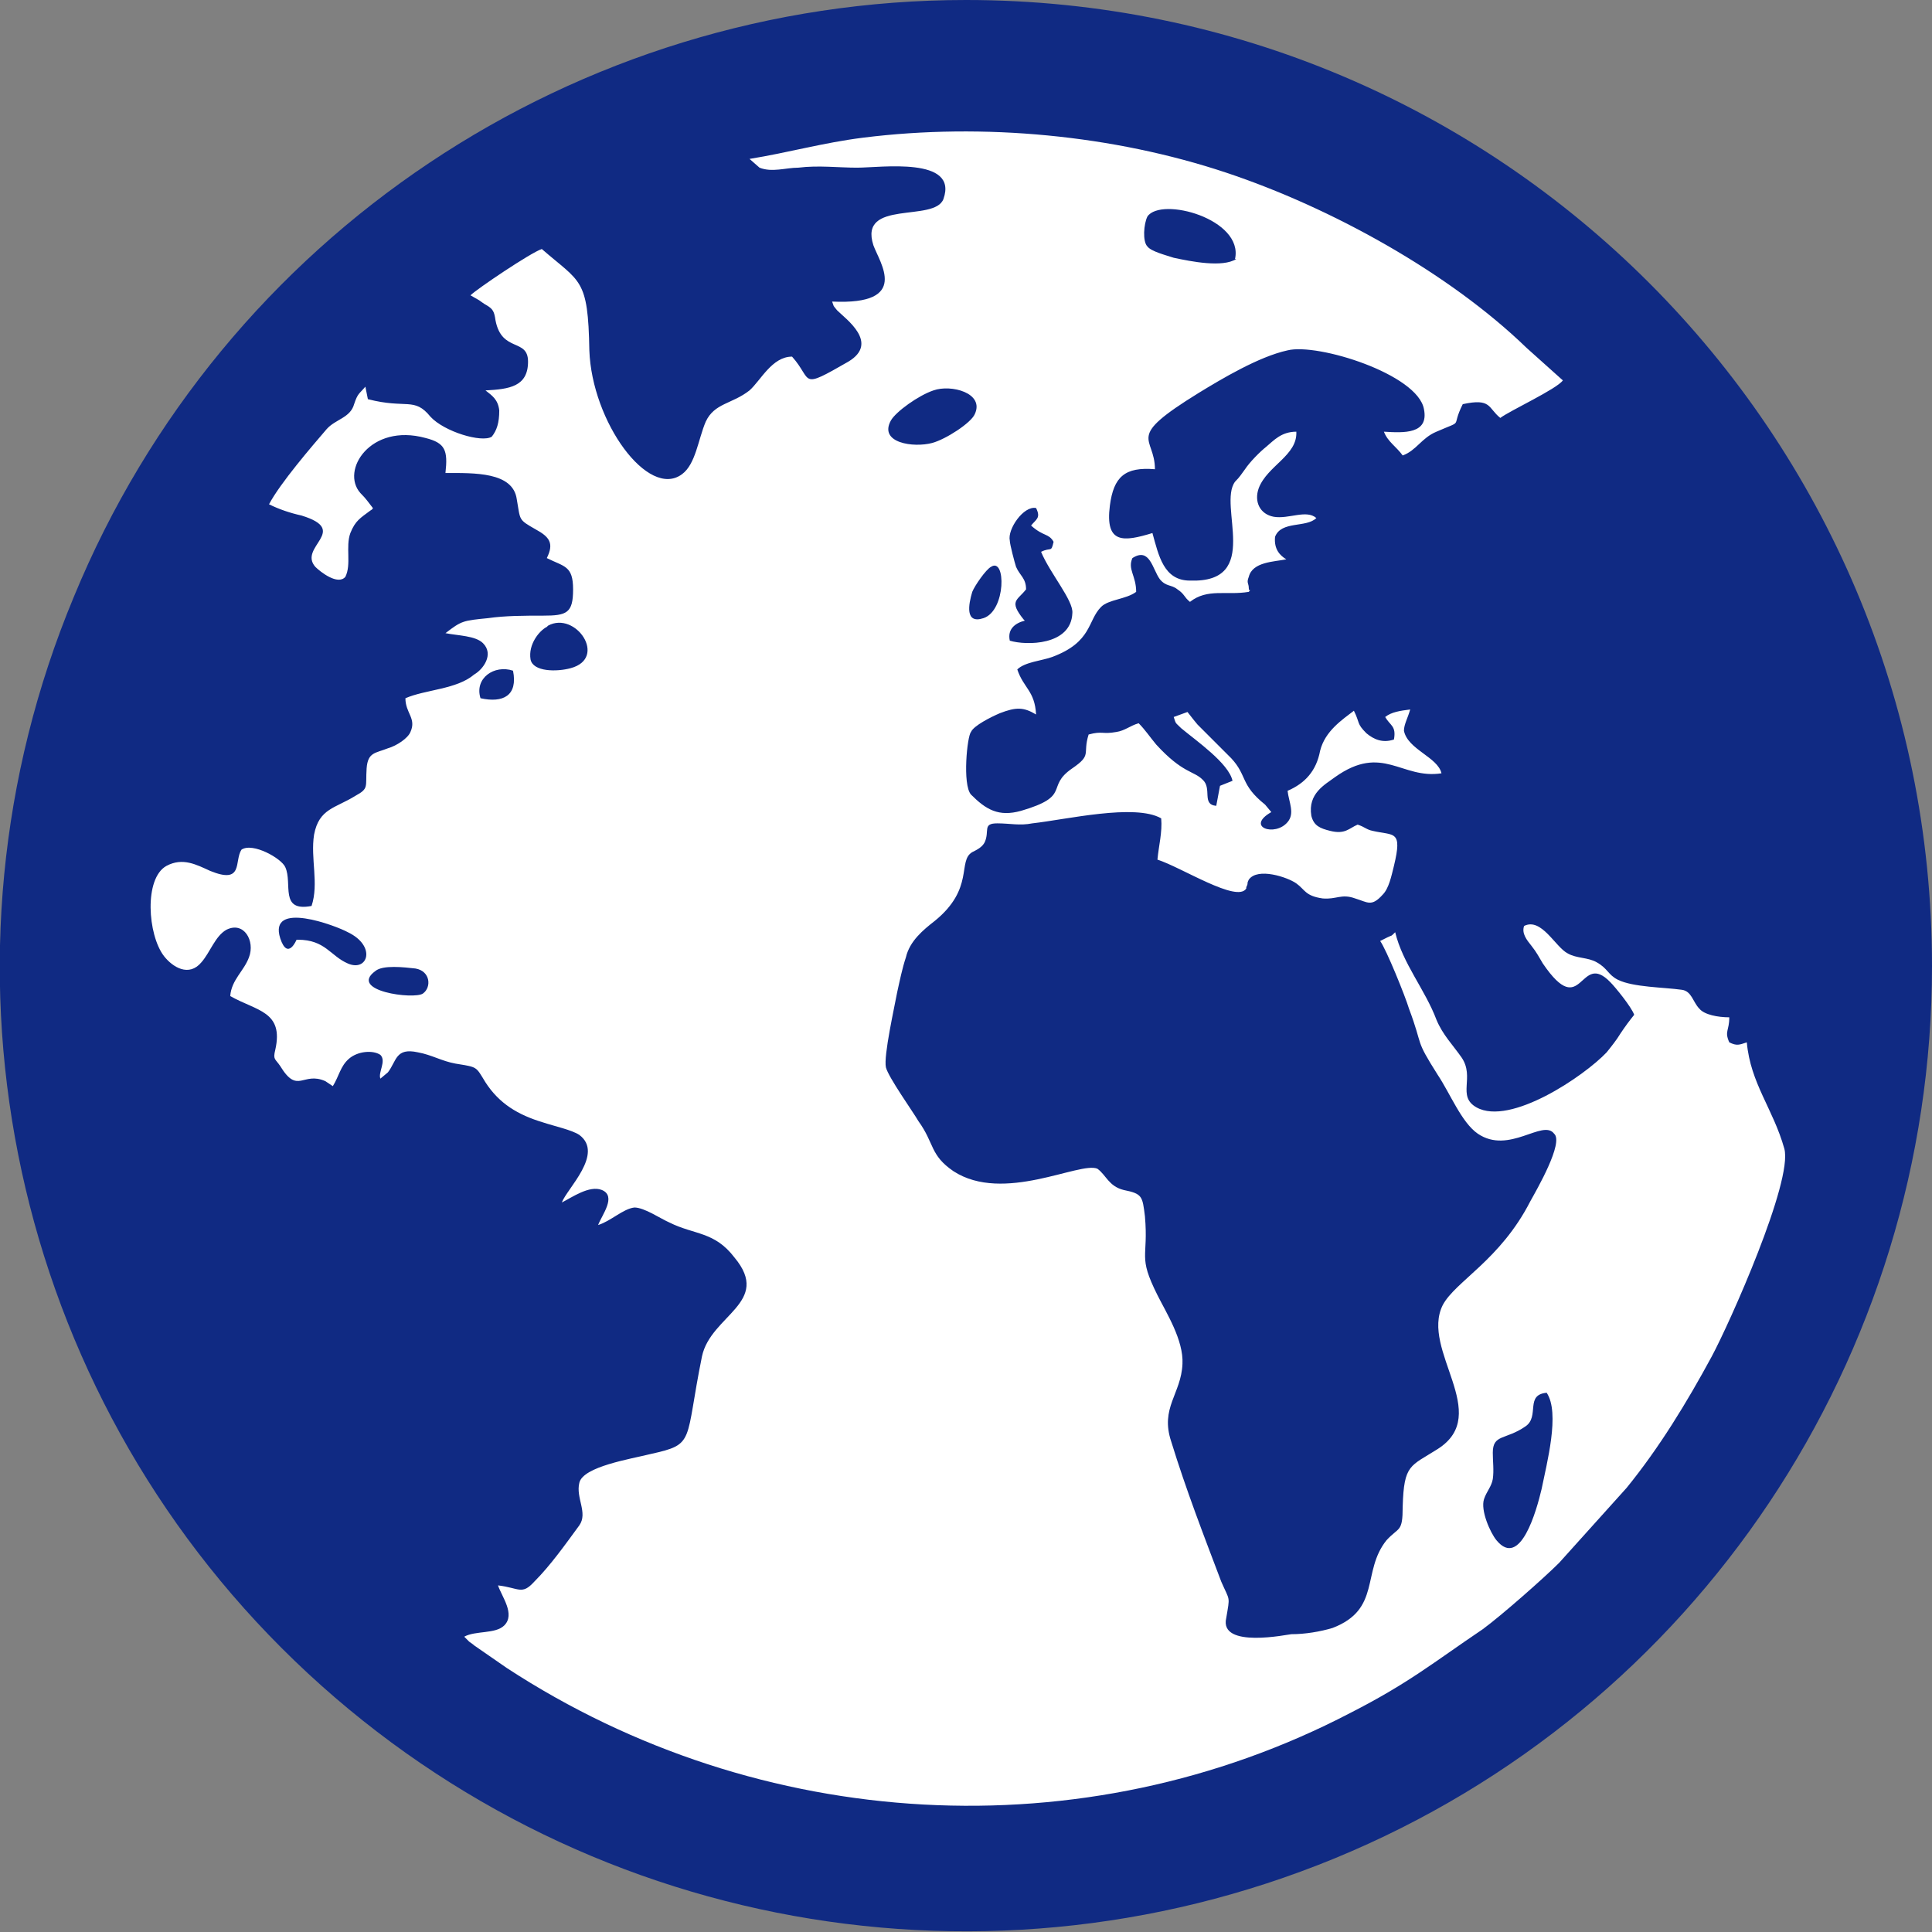 <?xml version="1.0" encoding="UTF-8"?>
<svg id="_Слой_2" data-name="Слой 2" xmlns="http://www.w3.org/2000/svg" viewBox="0 0 15.44 15.44">
  <rect x="0" y="0" width="15.44" height="15.44" fill="#808080" stroke="none"/>
  <defs>
    <style>
      .cls-1 {
        fill: #102a83;
      }

      .cls-1, .cls-2 {
        fill-rule: evenodd;
      }

      .cls-2 {
        fill: #fff;
      }
    </style>
  </defs>
  <g id="_Слой_1-2" data-name="Слой 1">
    <g>
      <path class="cls-1" d="M7.72,0c4.27,0,7.72,3.46,7.72,7.72,0,3.12-1.88,5.94-4.77,7.13-2.89,1.19-6.21,.53-8.42-1.68C.05,10.97-.61,7.65,.59,4.77,1.78,1.88,4.6,0,7.72,0h0Z"/>
      <path class="cls-2" d="M12.36,11.13c.11,.16,0,.57-.04,.77-.04,.17-.17,.64-.36,.41-.05-.06-.13-.24-.1-.33,.02-.06,.06-.1,.07-.16,.01-.07,0-.14,0-.21,0-.15,.1-.1,.26-.21,.12-.08-.01-.26,.18-.27h0ZM3,7.76c.06-.05,.23-.03,.32-.02,.12,.02,.13,.15,.06,.2-.07,.05-.6-.02-.38-.18h0Zm-.63-.25s-.07,.17-.13-.01c-.1-.31,.45-.1,.54-.05,.23,.11,.16,.32,0,.25-.14-.06-.18-.19-.4-.19h0Zm1.47-1.93c-.05-.16,.11-.27,.26-.22,.04,.2-.08,.26-.26,.22h0Zm.54-.58c.22-.12,.48,.26,.18,.34-.11,.03-.3,.03-.32-.07-.02-.12,.07-.23,.13-.26h0Zm3.54-.47c.12-.08,.12,.35-.06,.41-.15,.05-.12-.11-.09-.21,.02-.05,.11-.18,.15-.2h0Zm.28,.18c0-.09-.05-.11-.08-.18-.01-.03-.05-.18-.05-.21-.02-.09,.11-.28,.21-.26,.04,.08,0,.09-.04,.14,.1,.09,.14,.06,.18,.13-.02,.09-.02,.04-.1,.08,.07,.17,.26,.39,.25,.49-.01,.26-.37,.26-.5,.22-.02-.09,.04-.14,.12-.16,0,0,0,0-.01-.01-.12-.15-.05-.15,.02-.24h0Zm-.74-1.59c.14-.05,.41,.02,.33,.19-.03,.07-.23,.2-.34,.23-.15,.04-.43,0-.33-.18,.04-.07,.22-.2,.34-.24h0Zm2.42-1.05c-.11,.07-.36,.02-.5-.01-.06-.02-.18-.05-.21-.09-.04-.04-.03-.18,0-.24,.11-.16,.77,.02,.7,.34h0ZM3.1,8.57c.07-.09,.06-.2,.24-.16,.11,.02,.19,.07,.3,.09,.18,.03,.16,.02,.24,.15,.11,.17,.26,.26,.46,.32,.09,.03,.23,.06,.29,.1,.2,.15-.1,.43-.14,.54,.08-.04,.22-.14,.32-.1,.12,.05,0,.2-.03,.28,.1-.03,.2-.13,.29-.14,.08,0,.21,.09,.28,.12,.2,.1,.36,.07,.52,.28,.3,.36-.19,.46-.26,.79-.14,.69-.05,.7-.41,.78-.16,.04-.54,.1-.57,.23-.03,.12,.07,.24,0,.34-.11,.15-.23,.32-.36,.45-.1,.11-.12,.05-.29,.03,.03,.09,.14,.23,.05,.32-.07,.07-.23,.04-.32,.09l.04,.04s.03,.02,.04,.03l.26,.18c2.02,1.32,4.61,1.47,6.74,.36,.47-.24,.66-.4,1.06-.67,.15-.11,.49-.41,.61-.53l.54-.6c.26-.32,.48-.68,.68-1.05,.14-.26,.65-1.4,.58-1.66-.09-.32-.27-.52-.3-.85-.06,.02-.08,.03-.14,0-.04-.09,0-.09,0-.2-.09,0-.2-.02-.24-.07-.05-.05-.06-.14-.14-.15-.14-.02-.39-.02-.51-.08-.08-.04-.08-.09-.17-.14-.07-.04-.16-.03-.23-.07-.1-.05-.21-.29-.35-.22-.02,.06,.02,.11,.06,.16,.04,.05,.06,.09,.09,.14,.32,.47,.29-.11,.54,.15,.04,.04,.17,.2,.19,.26-.04,.05-.07,.09-.11,.15-.03,.05-.07,.1-.11,.15-.18,.19-.77,.59-1.04,.44-.16-.09-.01-.24-.12-.4-.07-.1-.15-.18-.2-.3-.09-.24-.27-.45-.33-.7-.04,.04-.02,.02-.06,.04l-.06,.03c.05,.07,.2,.44,.23,.54,.12,.32,.04,.23,.23,.53,.1,.15,.19,.38,.32,.47,.25,.17,.52-.12,.61,0,.08,.07-.14,.45-.19,.54-.24,.47-.6,.64-.7,.83-.18,.36,.4,.87-.04,1.15-.22,.14-.27,.12-.28,.46,0,.21-.03,.16-.13,.27-.2,.25-.04,.55-.43,.7-.1,.03-.22,.05-.33,.05-.02,0-.58,.12-.52-.13,.03-.18,.03-.13-.04-.29-.14-.37-.28-.73-.4-1.12-.09-.27,.08-.38,.09-.62,.01-.19-.13-.41-.2-.55-.16-.32-.07-.29-.1-.63-.02-.16-.02-.18-.17-.21-.12-.03-.14-.12-.21-.17-.14-.06-.75,.28-1.15,.02-.19-.13-.15-.22-.28-.4-.04-.07-.24-.35-.26-.43-.02-.09,.07-.49,.09-.6,.02-.09,.04-.19,.07-.28,.03-.13,.14-.22,.23-.29,.32-.26,.18-.48,.3-.55,.04-.02,.08-.04,.1-.08,.04-.09-.02-.15,.1-.15,.1,0,.18,.02,.28,0,.27-.03,.82-.16,1.03-.04,.01,.11-.02,.22-.03,.33,.19,.06,.64,.35,.71,.23,0,0,0,0,0,0,0,0,0,0,0-.01,.02-.04,0-.02,.02-.06,.07-.1,.31-.02,.38,.03,.07,.05,.07,.1,.21,.12,.11,.01,.15-.04,.26,0,.1,.03,.13,.07,.22-.03,.05-.05,.07-.15,.09-.23,.07-.29,0-.24-.17-.28-.05-.01-.06-.03-.12-.05-.07,.03-.1,.08-.22,.05-.08-.02-.13-.04-.15-.12-.03-.18,.11-.25,.19-.31,.38-.27,.53,.02,.85-.03-.03-.13-.27-.19-.3-.34,0-.05,.03-.1,.05-.17-.08,.01-.15,.02-.2,.06,.04,.07,.09,.07,.07,.18-.09,.03-.16,0-.22-.05-.08-.08-.05-.08-.1-.18-.09,.07-.23,.16-.27,.32-.03,.16-.12,.26-.26,.32,.01,.09,.06,.18,0,.25-.1,.12-.34,.04-.13-.08l-.05-.06c-.2-.16-.14-.23-.27-.37l-.27-.27s-.05-.06-.08-.1l-.11,.04c.02,.06,.01,.04,.06,.09,.12,.1,.38,.28,.41,.42l-.1,.04-.03,.16c-.12-.01-.03-.14-.11-.21-.07-.07-.16-.05-.37-.28-.05-.06-.09-.12-.14-.17-.07,.02-.11,.06-.18,.07-.11,.02-.11-.01-.22,.02-.05,.16,.03,.16-.13,.27-.22,.15,0,.22-.41,.34-.18,.05-.28-.01-.4-.13-.07-.08-.03-.47,0-.5,.02-.05,.16-.12,.23-.15,.13-.05,.19-.05,.29,.01-.01-.19-.1-.21-.15-.36,.06-.06,.2-.07,.28-.1,.32-.12,.28-.29,.39-.4,.06-.06,.2-.06,.28-.12,0-.13-.07-.18-.03-.27,.14-.09,.16,.09,.22,.17,.05,.06,.09,.04,.14,.08,.06,.04,.05,.06,.1,.1,.14-.11,.29-.05,.47-.08,.03-.04,0,.01,0-.03,0-.04-.02-.04,0-.09,.03-.12,.2-.12,.3-.14-.05-.03-.1-.08-.09-.18,.05-.13,.25-.07,.33-.15-.08-.07-.22,.01-.34-.01-.11-.02-.16-.12-.12-.23,.07-.18,.31-.26,.3-.45-.12,0-.18,.07-.24,.12-.05,.04-.13,.12-.17,.18-.03,.04-.04,.06-.08,.1-.14,.19,.22,.81-.36,.79-.21,0-.25-.2-.3-.38-.23,.07-.38,.09-.34-.22,.03-.23,.12-.31,.36-.29,0-.27-.25-.24,.35-.61,.18-.11,.48-.29,.71-.34,.24-.06,1.04,.19,1.09,.47,.04,.2-.16,.19-.32,.18,.03,.08,.1,.12,.15,.19,.11-.04,.15-.14,.27-.19,.23-.1,.11-.02,.21-.22,.23-.05,.2,.03,.3,.11,.08-.06,.45-.23,.5-.3l-.29-.26c-.62-.6-1.56-1.12-2.4-1.4-.9-.3-1.94-.4-2.9-.28-.32,.04-.6,.12-.91,.17l.08,.07c.1,.04,.21,0,.31,0,.16-.02,.32,0,.47,0,.19,0,.81-.09,.69,.25-.07,.19-.68,0-.56,.37,.05,.14,.3,.48-.33,.45,.02,.05,0,.02,.04,.07,.07,.07,.34,.26,.09,.41-.4,.23-.28,.15-.45-.04-.16,0-.25,.19-.34,.27-.14,.11-.28,.1-.35,.25-.06,.14-.08,.34-.19,.42-.27,.2-.72-.42-.74-.99-.01-.58-.07-.54-.38-.81-.09,.03-.52,.32-.57,.37l.07,.04s.04,.03,.06,.04c.05,.03,.06,.05,.07,.12,.05,.26,.26,.14,.26,.33,0,.2-.15,.22-.34,.23,.05,.04,.1,.07,.11,.16,0,.1-.02,.16-.06,.21-.08,.05-.38-.04-.49-.16-.13-.16-.19-.06-.5-.14l-.02-.1c-.05,.06-.06,.05-.09,.14-.03,.11-.15,.12-.22,.2-.12,.14-.37,.43-.46,.6,.08,.04,.17,.07,.26,.09,.39,.12-.03,.25,.11,.41,.04,.04,.18,.15,.24,.08,.05-.1,0-.24,.04-.35,.04-.1,.08-.12,.16-.18,.02-.01,.02-.02,.02-.02-.04-.05-.05-.07-.1-.12-.16-.18,.08-.56,.52-.44,.16,.04,.18,.1,.16,.28,.23,0,.54-.01,.57,.21,.03,.17,.01,.16,.15,.24,.11,.06,.15,.11,.09,.23,.14,.07,.21,.06,.21,.25,0,.19-.05,.21-.24,.21-.15,0-.3,0-.44,.02-.2,.02-.21,.02-.34,.12,.1,.02,.24,.02,.3,.08,.09,.09,0,.21-.07,.25-.14,.12-.39,.12-.55,.19,0,.12,.09,.16,.04,.27-.02,.05-.11,.11-.18,.13-.1,.04-.16,.03-.17,.16-.01,.15,.02,.16-.09,.22-.16,.1-.29,.1-.33,.31-.03,.19,.04,.39-.02,.57-.26,.05-.15-.18-.21-.31-.03-.07-.26-.2-.35-.14-.06,.09,.02,.28-.25,.17-.11-.05-.22-.11-.35-.04-.18,.1-.15,.55-.02,.72,.07,.09,.2,.17,.3,.05,.07-.08,.11-.21,.2-.26,.14-.07,.23,.09,.18,.22-.04,.11-.14,.18-.15,.31,.21,.12,.43,.12,.36,.43-.02,.08,0,.07,.04,.13,.14,.23,.18,.04,.36,.12l.06,.04c.05-.08,.06-.16,.13-.22,.07-.06,.19-.07,.25-.03,.05,.05-.02,.14,0,.19h0Z"/>
    </g>
  </g>
</svg>